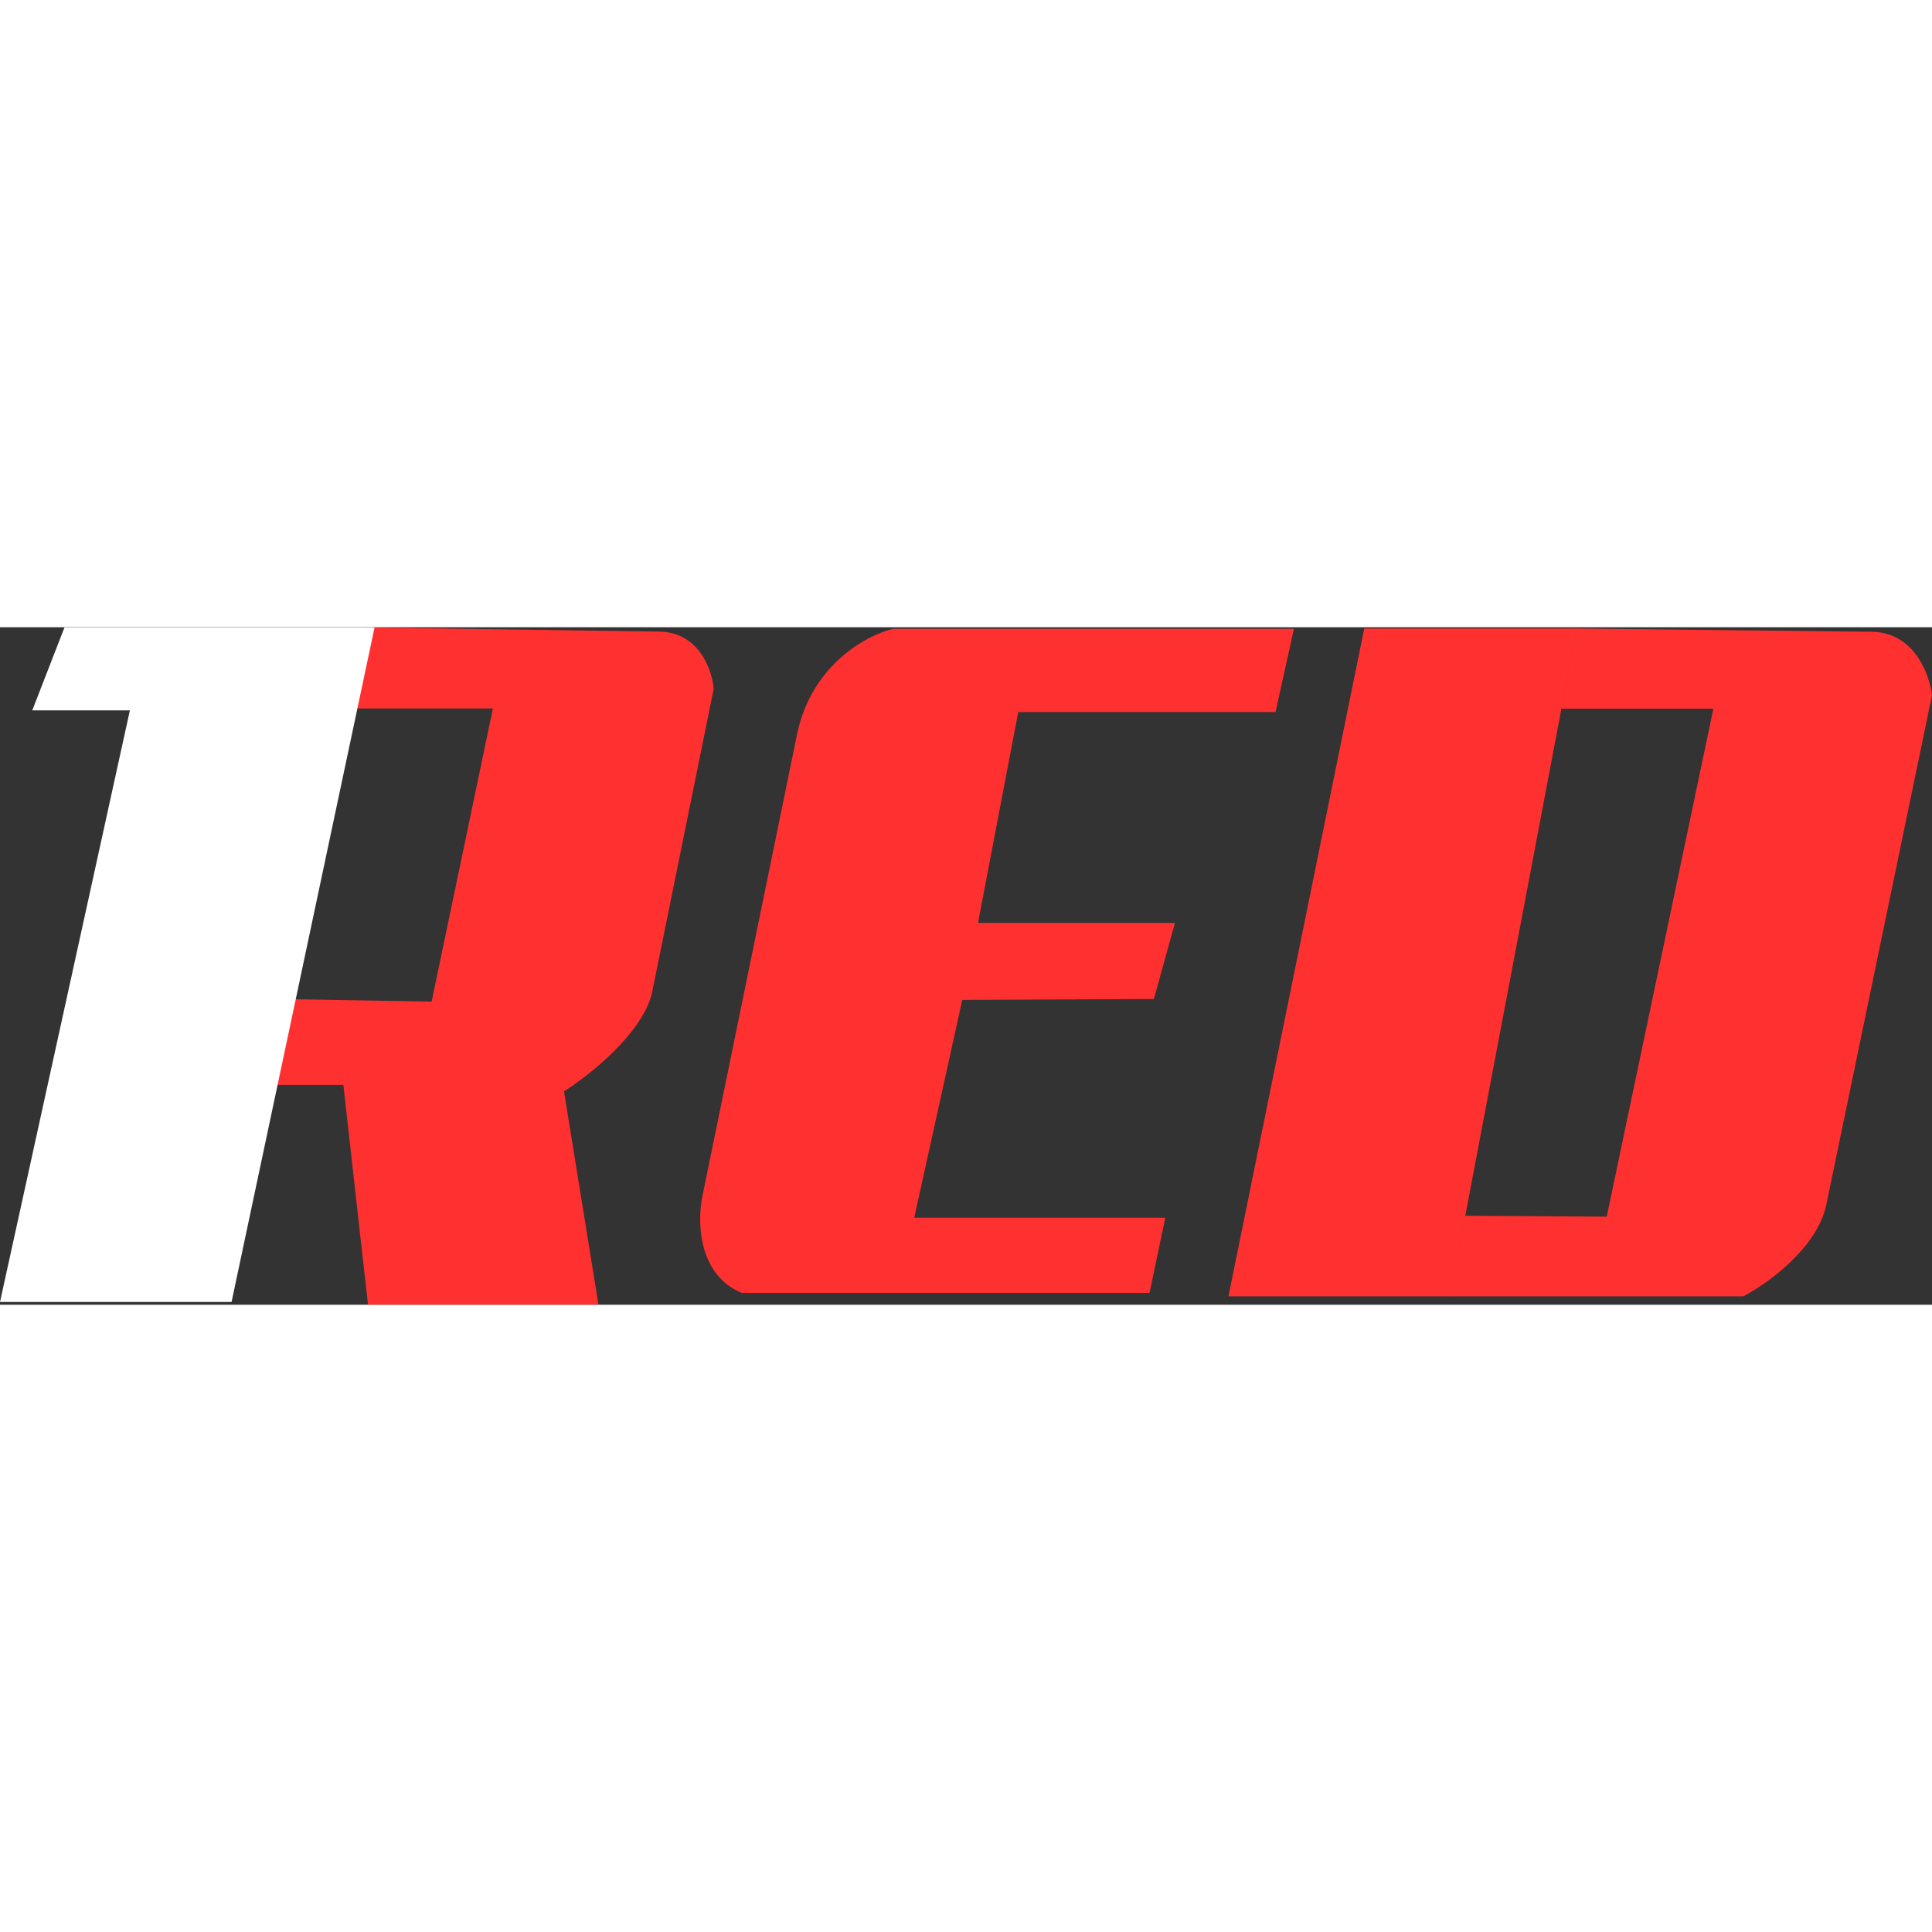 <?xml version="1.0"?>
<svg xmlns="http://www.w3.org/2000/svg" xmlns:xlink="http://www.w3.org/1999/xlink" viewBox="0 0 6195 2172.5" width="60" height="60"><rect x="0" y="0" width="6195" height="2172.5" fill="#333333" stroke="none"/><defs><style>.cls-1{fill:#fff;}.cls-2{fill:none;}.cls-3{clip-path:url(#clip-path);}.cls-4{mask:url(#mask);}.cls-5{fill:#ff3030;}</style><clipPath id="clip-path"><rect class="cls-2" width="6195" height="2173"/></clipPath><mask id="mask" x="0" y="0" width="6195" height="2172.5" maskUnits="userSpaceOnUse"><g id="mask0_42_118" data-name="mask0 42 118"><path class="cls-1" d="M6195,0H0V2172.5H6195Z"/></g></mask></defs><g id="&#x421;&#x43B;&#x43E;&#x439;_2" data-name="&#x421;&#x43B;&#x43E;&#x439; 2"><g id="&#x421;&#x43B;&#x43E;&#x439;_1-2" data-name="&#x421;&#x43B;&#x43E;&#x439; 1"><g class="cls-3"><g class="cls-4"><path class="cls-5" d="M5590,2145.5H4648l49.5-258.5,454.5,3L5494,261H5006L5054.5,4l947,10.5C6137.9,16.1,6187.33,150.83,6195,218L5855.5,1854.5C5825.1,1992.1,5665.83,2105.83,5590,2145.5Z"/><path class="cls-5" d="M3939,2145.5,4374.5,4h681l-406,2141.5Z"/><path class="cls-5" d="M2252.5,1823l303-1478.5C2601.57,119.7,2780.36,24.5,2864,5H4149l-59,267H3265L3136,948h631.5L3700,1192l-614.5,3-154,698.5h805l-50.5,241H2378.5C2236.9,2076.1,2235.5,1902.5,2252.5,1823Z"/><path class="cls-5" d="M1919,2172.5H1180l-79-705H869l49-275,466,8,196.5-940H1140L1200.5,1,2115,14c126.8,2.4,168.5,123.33,173.5,183.5l-199,980.5c-35.2,129.2-202,260.5-281,310Z"/><path class="cls-1" d="M1201,1,207,0,103.5,266.5h313L0,2163.5H742.5Z"/></g></g></g></g></svg>
